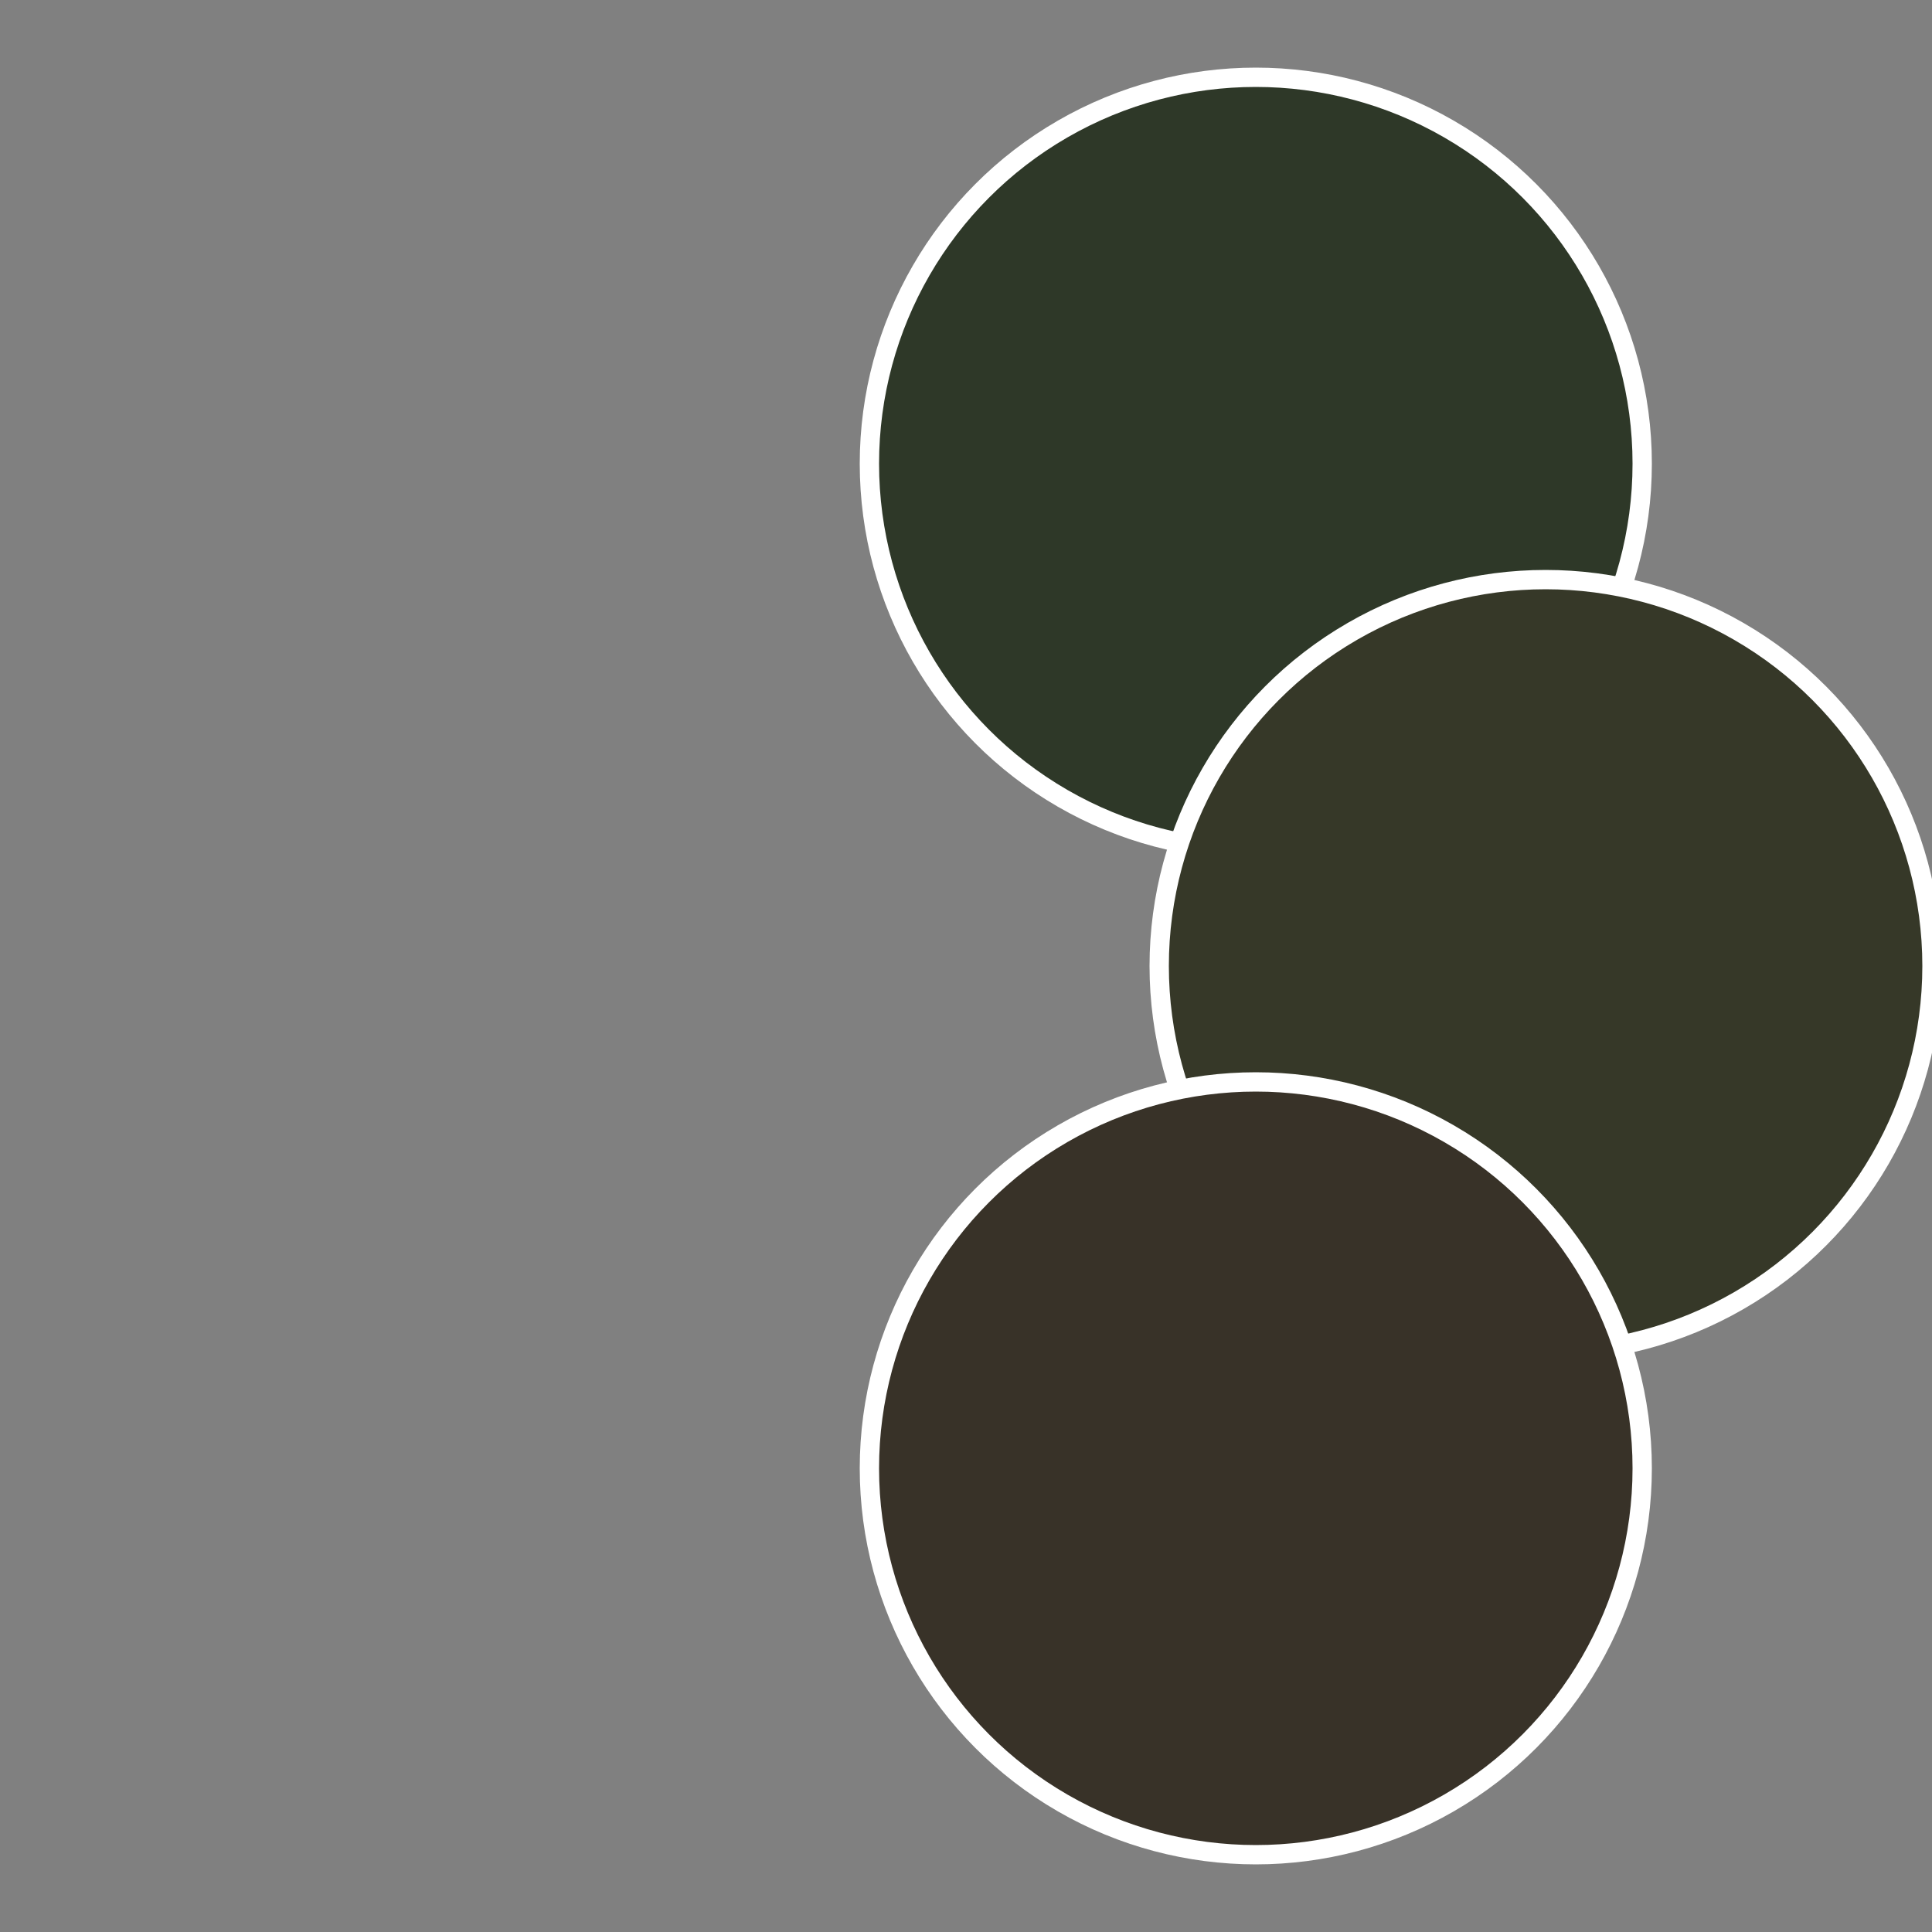 <?xml version="1.0" standalone="no"?>
<svg width="500" height="500" viewBox="-1 -1 2 2" xmlns="http://www.w3.org/2000/svg">
 
                <rect x="-1" y="-1" width="2" height="2" fill="#808080" stroke="none"/>
 
                <circle cx="0.3" cy="-0.52" r="0.4" fill="#2e3828" stroke="#fff" stroke-width="1%" />
             
                <circle cx="0.6" cy="0" r="0.4" fill="#363828" stroke="#fff" stroke-width="1%" />
             
                <circle cx="0.3" cy="0.52" r="0.4" fill="#383228" stroke="#fff" stroke-width="1%" />
            </svg>
